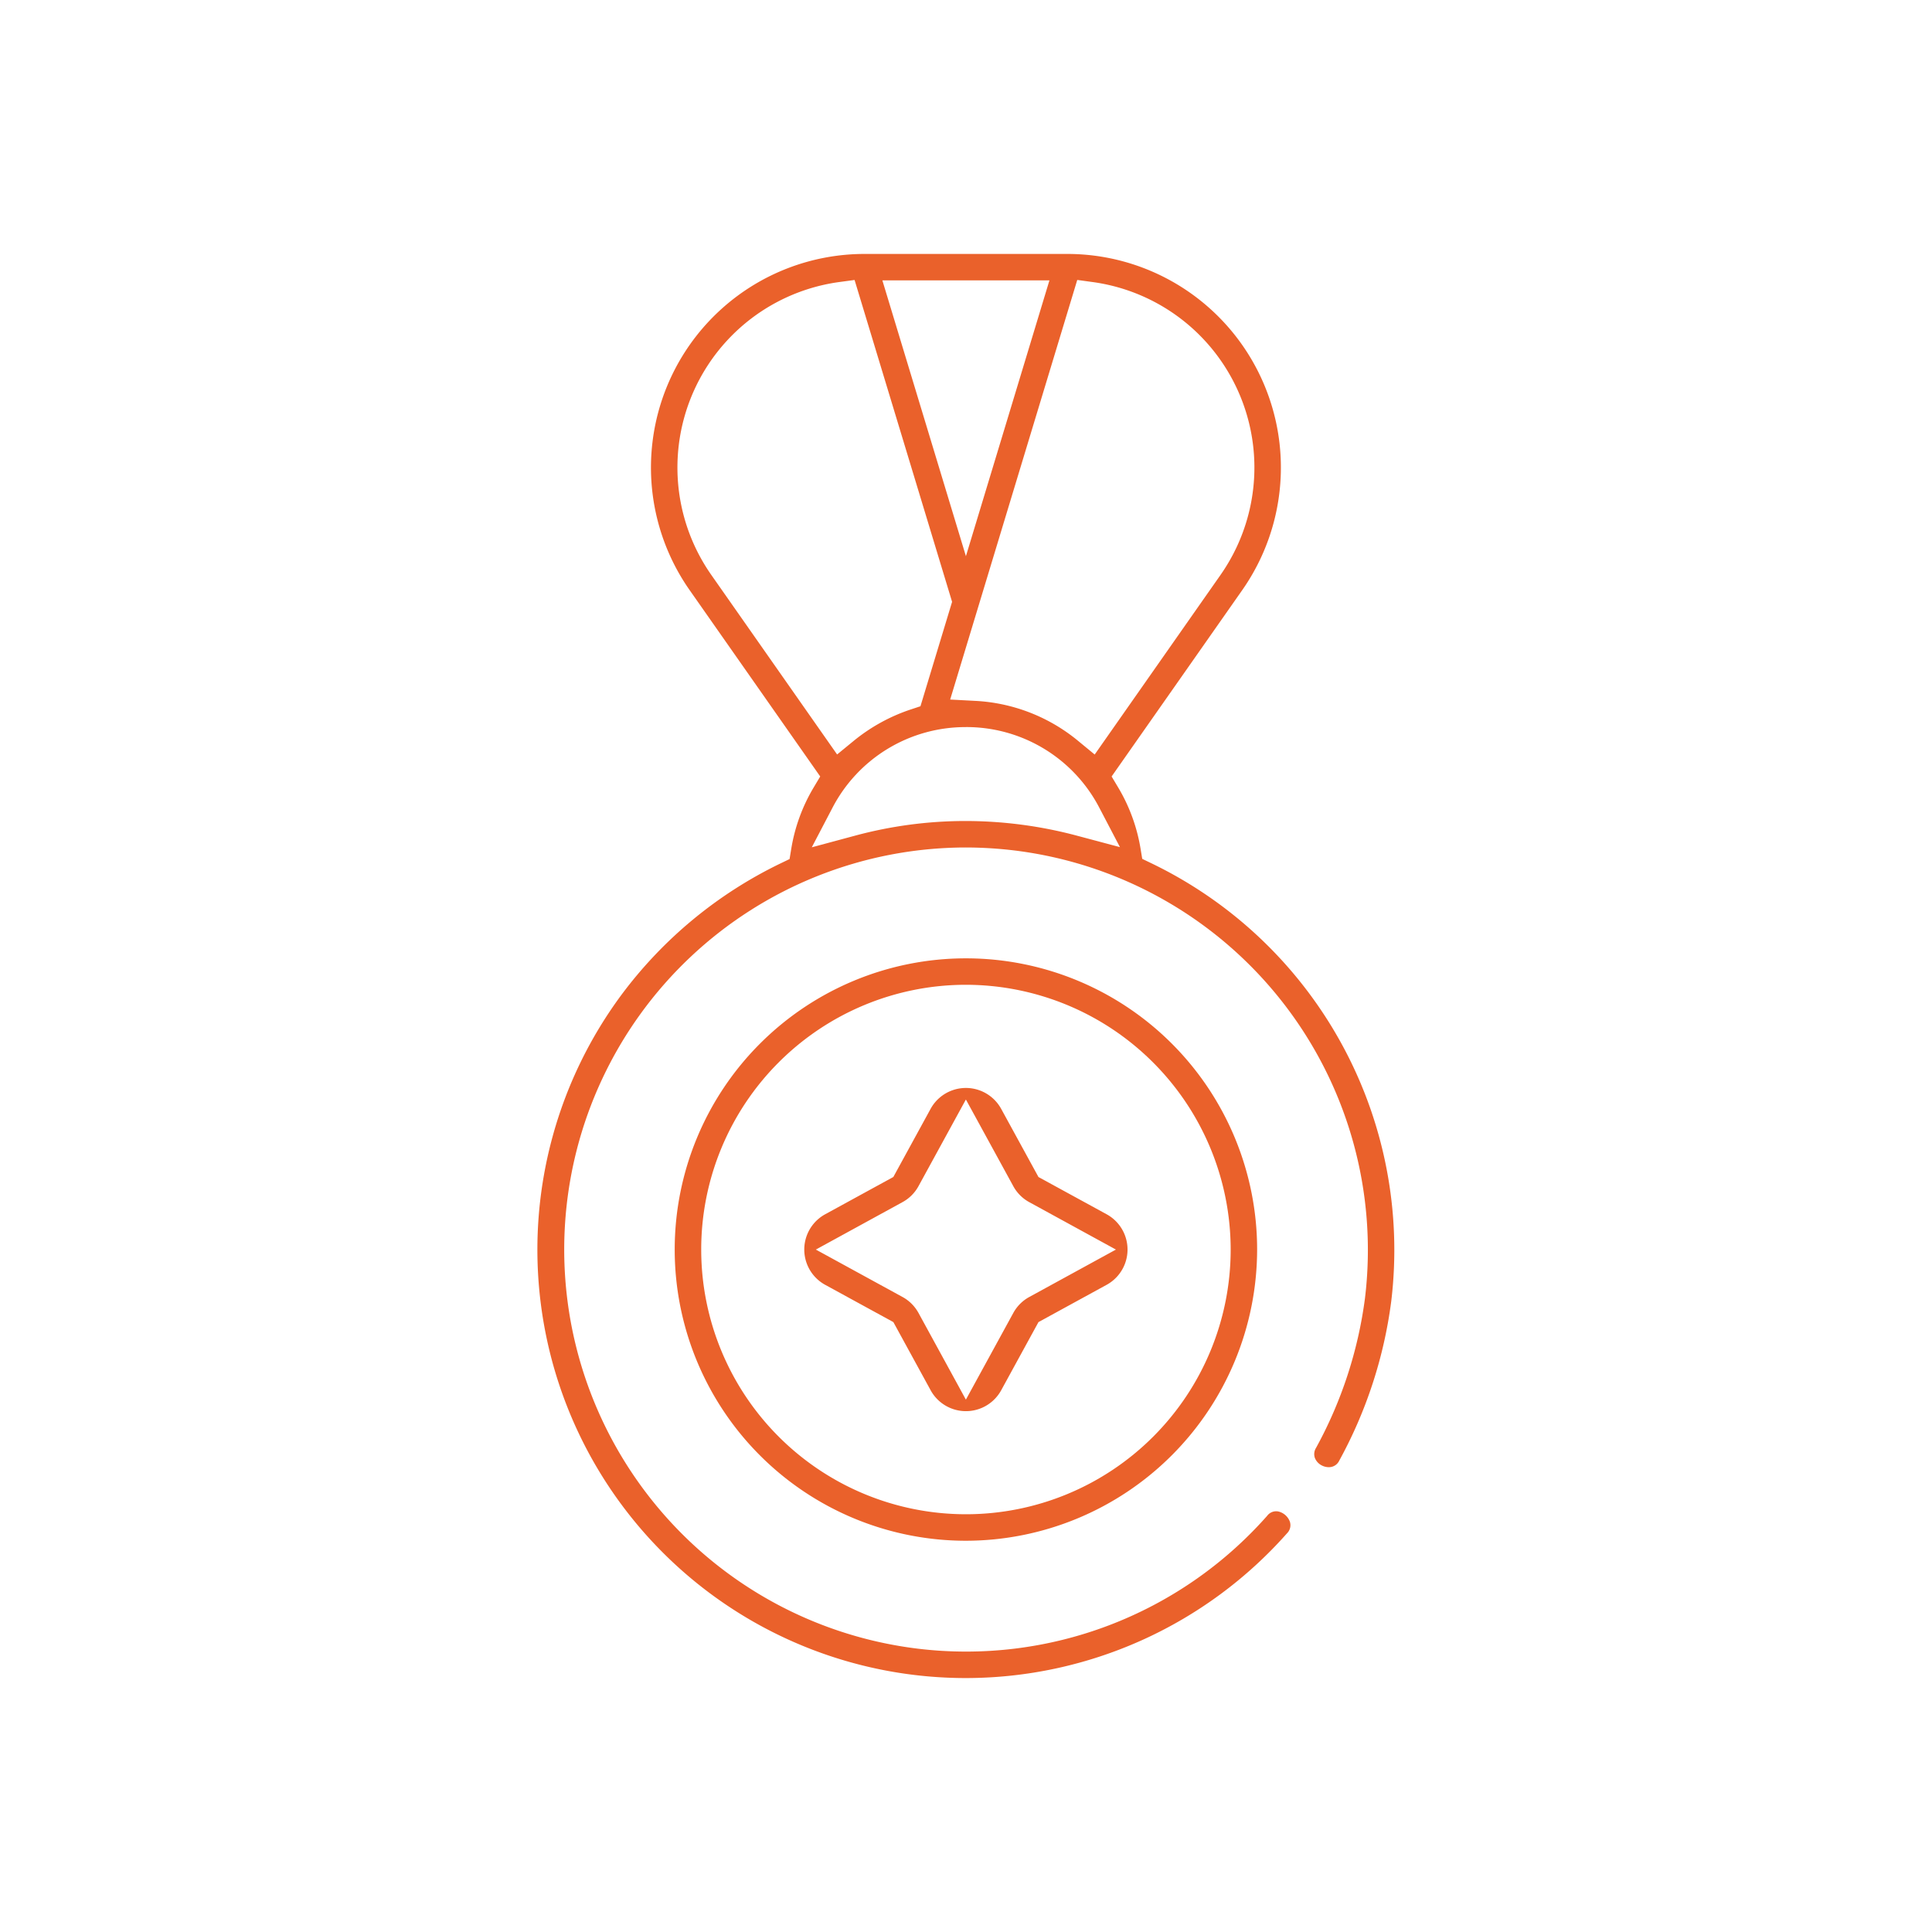 <svg xmlns="http://www.w3.org/2000/svg" viewBox="0 0 68.594 68.594"><defs><style>.cls-1{fill:#ea612b;}.cls-2{fill:none;}</style></defs><g id="Capa_2" data-name="Capa 2"><g id="Contenido"><path class="cls-1" d="M34.294,59.578A15.209,15.209,0,0,1,22.063,35.322a15.375,15.375,0,0,1,5.642-4.664l.328-.158.059-.359a6.202,6.202,0,0,1,.797-2.184l.232-.389-4.636-6.616A7.584,7.584,0,0,1,30.695,9.016h7.198a7.584,7.584,0,0,1,6.211,11.936L39.467,27.568l.232.389a6.204,6.204,0,0,1,.796,2.177l.059.359.328.158a15.241,15.241,0,0,1,8.513,15.549,16.058,16.058,0,0,1-1.847,5.66.404.404,0,0,1-.37.231.542.542,0,0,1-.257-.066.506.506,0,0,1-.238-.264.416.416,0,0,1,.041-.354,15.117,15.117,0,0,0,1.739-5.32A14.291,14.291,0,0,0,36.017,30.195a14.49,14.49,0,0,0-1.744-.106,14.275,14.275,0,0,0-1.702,28.444,14.261,14.261,0,0,0,12.42-4.717.396.396,0,0,1,.4-.151.578.578,0,0,1,.403.356.404.404,0,0,1-.099.417A15.237,15.237,0,0,1,34.294,59.578Zm0-33.763a5.318,5.318,0,0,0-4.732,2.853l-.74,1.415,1.542-.415a15.039,15.039,0,0,1,3.911-.519,15.391,15.391,0,0,1,3.95.518l1.538.41-.738-1.41A5.319,5.319,0,0,0,34.294,25.814Zm-.559-.978.891.047a6.231,6.231,0,0,1,3.656,1.424l.584.481L43.334,20.412a6.647,6.647,0,0,0-4.496-10.392l-.591-.081ZM29.75,10.02a6.647,6.647,0,0,0-4.496,10.392l4.467,6.375.584-.479a6.381,6.381,0,0,1,2.03-1.119l.345-.114,1.123-3.707L30.341,9.94Zm4.544,9.727,2.965-9.792h-5.931Z"/><path class="cls-1" d="M34.294,54.703A10.339,10.339,0,1,1,44.633,44.364,10.351,10.351,0,0,1,34.294,54.703Zm0-19.739a9.399,9.399,0,1,0,9.4,9.4A9.41,9.41,0,0,0,34.294,34.964Z"/><path class="cls-1" d="M34.294,50.102a1.428,1.428,0,0,1-1.253-.743l-1.323-2.419L29.298,45.617a1.428,1.428,0,0,1,0-2.506l2.419-1.323,1.323-2.419a1.429,1.429,0,0,1,2.506-0l1.324,2.42L39.289,43.111a1.428,1.428,0,0,1,0,2.506l-2.419,1.323-1.323,2.419A1.428,1.428,0,0,1,34.294,50.102Zm-1.683-7.989a1.421,1.421,0,0,1-.567.567L28.966,44.365l3.077,1.683a1.424,1.424,0,0,1,.568.568l1.682,3.077,1.683-3.077a1.421,1.421,0,0,1,.568-.568l3.076-1.683-3.076-1.683a1.422,1.422,0,0,1-.568-.568l-1.683-3.077Z"/><rect class="cls-2" width="68.594" height="68.594"/></g></g></svg>